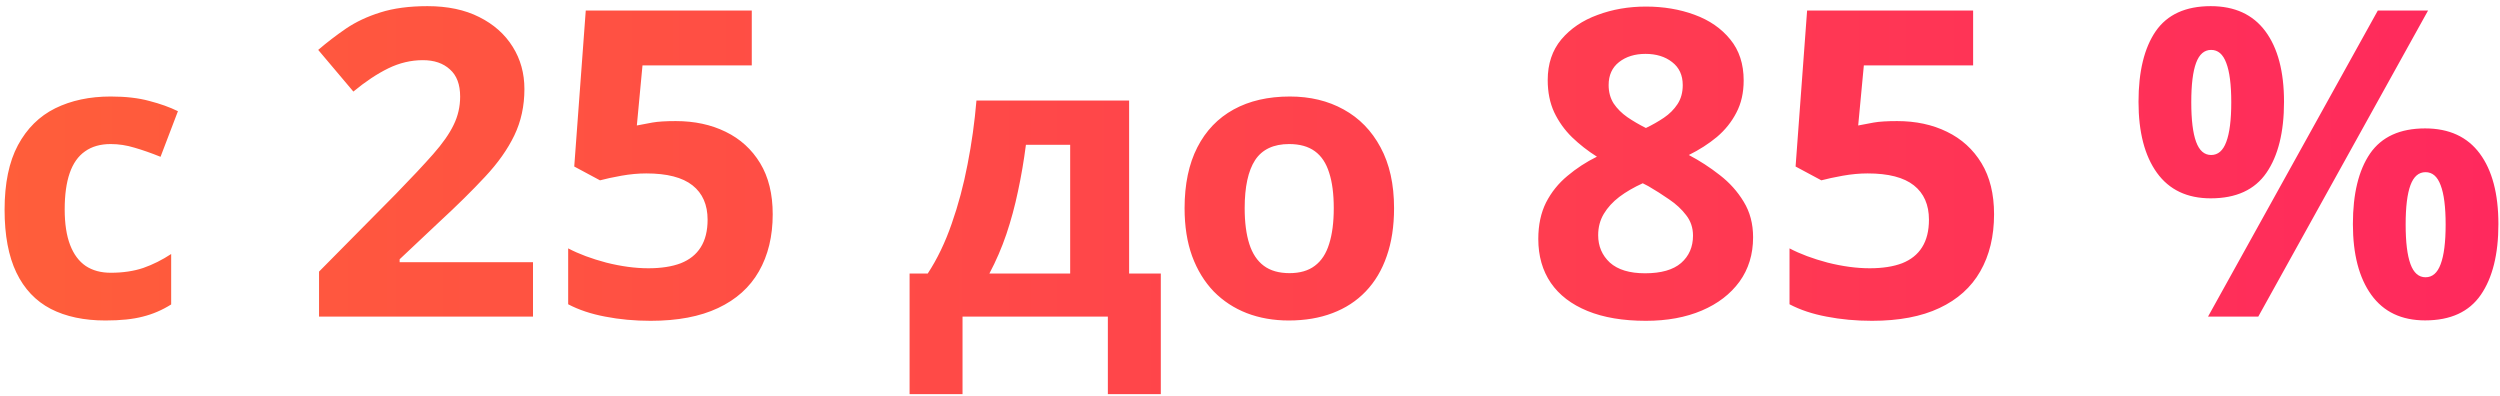 <?xml version="1.0" encoding="UTF-8"?> <svg xmlns="http://www.w3.org/2000/svg" width="379" height="60" viewBox="0 0 379 60" fill="none"> <path d="M15.988 48.586C12.746 48.586 9.982 48 7.697 46.828C5.412 45.637 3.674 43.801 2.482 41.32C1.291 38.84 0.695 35.666 0.695 31.799C0.695 27.795 1.369 24.533 2.717 22.014C4.084 19.475 5.969 17.609 8.371 16.418C10.793 15.227 13.596 14.631 16.779 14.631C19.045 14.631 20.998 14.855 22.639 15.305C24.299 15.734 25.744 16.252 26.975 16.857L24.338 23.771C22.932 23.205 21.623 22.746 20.412 22.395C19.201 22.023 17.99 21.838 16.779 21.838C15.217 21.838 13.918 22.209 12.883 22.951C11.848 23.674 11.076 24.768 10.568 26.232C10.06 27.697 9.807 29.533 9.807 31.74C9.807 33.908 10.08 35.705 10.627 37.131C11.174 38.557 11.965 39.621 13 40.324C14.035 41.008 15.295 41.35 16.779 41.35C18.635 41.35 20.285 41.105 21.73 40.617C23.176 40.109 24.582 39.406 25.949 38.508V46.154C24.582 47.014 23.146 47.629 21.643 48C20.158 48.391 18.273 48.586 15.988 48.586ZM80.803 48H48.366V41.176L60.014 29.401C62.363 26.989 64.246 24.979 65.664 23.371C67.102 21.742 68.139 20.261 68.774 18.928C69.43 17.595 69.758 16.166 69.758 14.643C69.758 12.802 69.239 11.427 68.203 10.517C67.187 9.586 65.822 9.121 64.108 9.121C62.31 9.121 60.564 9.533 58.872 10.358C57.179 11.184 55.412 12.358 53.571 13.881L48.239 7.565C49.572 6.423 50.979 5.344 52.46 4.328C53.963 3.312 55.698 2.498 57.666 1.884C59.654 1.25 62.035 0.932 64.807 0.932C67.853 0.932 70.467 1.482 72.646 2.583C74.847 3.683 76.539 5.185 77.724 7.089C78.909 8.972 79.501 11.11 79.501 13.501C79.501 16.061 78.994 18.399 77.978 20.515C76.962 22.631 75.481 24.725 73.535 26.799C71.609 28.872 69.282 31.168 66.552 33.686L60.585 39.304V39.748H80.803V48ZM102.448 18.356C105.284 18.356 107.801 18.896 110.002 19.975C112.224 21.054 113.969 22.641 115.239 24.736C116.508 26.831 117.143 29.412 117.143 32.48C117.143 35.823 116.445 38.711 115.048 41.145C113.673 43.557 111.61 45.408 108.859 46.699C106.13 47.989 102.723 48.635 98.64 48.635C96.206 48.635 93.911 48.423 91.752 48C89.615 47.598 87.743 46.974 86.135 46.127V37.653C87.743 38.5 89.668 39.219 91.911 39.812C94.175 40.383 96.302 40.669 98.29 40.669C100.237 40.669 101.877 40.415 103.21 39.907C104.543 39.378 105.548 38.574 106.225 37.495C106.923 36.394 107.272 34.998 107.272 33.305C107.272 31.041 106.511 29.306 104.987 28.1C103.464 26.894 101.126 26.291 97.973 26.291C96.767 26.291 95.508 26.407 94.196 26.64C92.906 26.873 91.826 27.106 90.959 27.338L87.055 25.244L88.801 1.599H113.969V9.914H97.402L96.545 19.023C97.264 18.875 98.047 18.727 98.894 18.579C99.74 18.43 100.925 18.356 102.448 18.356ZM171.174 15.246V41.467H175.979V59.748H167.951V48H145.92V59.748H137.893V41.467H140.646C142.092 39.26 143.303 36.74 144.279 33.908C145.275 31.076 146.076 28.078 146.682 24.914C147.307 21.73 147.756 18.508 148.029 15.246H171.174ZM162.238 21.955H155.529C155.217 24.377 154.816 26.721 154.328 28.986C153.859 31.232 153.273 33.4 152.57 35.49C151.867 37.56 151.008 39.553 149.992 41.467H162.238V21.955ZM211.34 31.564C211.34 34.299 210.969 36.721 210.227 38.83C209.504 40.94 208.439 42.727 207.033 44.191C205.646 45.637 203.967 46.73 201.994 47.473C200.041 48.215 197.834 48.586 195.373 48.586C193.068 48.586 190.949 48.215 189.016 47.473C187.102 46.73 185.432 45.637 184.006 44.191C182.6 42.727 181.506 40.94 180.725 38.83C179.963 36.721 179.582 34.299 179.582 31.564C179.582 27.932 180.227 24.855 181.516 22.336C182.805 19.816 184.641 17.902 187.023 16.594C189.406 15.285 192.248 14.631 195.549 14.631C198.615 14.631 201.33 15.285 203.693 16.594C206.076 17.902 207.941 19.816 209.289 22.336C210.656 24.855 211.34 27.932 211.34 31.564ZM188.693 31.564C188.693 33.713 188.928 35.52 189.396 36.984C189.865 38.449 190.598 39.553 191.594 40.295C192.59 41.037 193.889 41.408 195.49 41.408C197.072 41.408 198.352 41.037 199.328 40.295C200.324 39.553 201.047 38.449 201.496 36.984C201.965 35.52 202.199 33.713 202.199 31.564C202.199 29.396 201.965 27.6 201.496 26.174C201.047 24.729 200.324 23.645 199.328 22.922C198.332 22.199 197.033 21.838 195.432 21.838C193.068 21.838 191.35 22.648 190.275 24.27C189.221 25.891 188.693 28.322 188.693 31.564ZM249.519 0.996C252.185 0.996 254.639 1.408 256.882 2.233C259.146 3.059 260.955 4.307 262.309 5.979C263.663 7.629 264.34 9.702 264.34 12.199C264.34 14.061 263.97 15.69 263.229 17.087C262.51 18.483 261.526 19.711 260.278 20.769C259.029 21.805 257.612 22.715 256.025 23.498C257.675 24.366 259.241 25.381 260.722 26.545C262.203 27.688 263.409 29.031 264.34 30.576C265.292 32.12 265.769 33.919 265.769 35.971C265.769 38.553 265.081 40.795 263.706 42.7C262.33 44.583 260.426 46.043 257.993 47.08C255.559 48.116 252.735 48.635 249.519 48.635C246.049 48.635 243.097 48.138 240.664 47.143C238.23 46.149 236.379 44.731 235.109 42.89C233.84 41.028 233.205 38.806 233.205 36.225C233.205 34.109 233.597 32.268 234.379 30.703C235.183 29.137 236.263 27.793 237.617 26.672C238.971 25.529 240.463 24.556 242.092 23.752C240.716 22.884 239.458 21.901 238.315 20.8C237.194 19.7 236.294 18.441 235.617 17.023C234.961 15.606 234.633 13.977 234.633 12.136C234.633 9.681 235.321 7.629 236.696 5.979C238.093 4.328 239.923 3.09 242.187 2.265C244.451 1.419 246.895 0.996 249.519 0.996ZM242.282 35.654C242.282 37.325 242.875 38.711 244.06 39.812C245.266 40.891 247.043 41.43 249.392 41.43C251.825 41.43 253.645 40.912 254.851 39.875C256.057 38.817 256.66 37.431 256.66 35.717C256.66 34.532 256.311 33.496 255.612 32.607C254.935 31.718 254.078 30.925 253.042 30.227C252.005 29.507 250.957 28.841 249.899 28.227L249.042 27.783C247.688 28.396 246.503 29.084 245.488 29.846C244.493 30.607 243.71 31.464 243.139 32.416C242.568 33.369 242.282 34.448 242.282 35.654ZM249.455 8.168C247.847 8.168 246.514 8.581 245.456 9.406C244.398 10.231 243.869 11.395 243.869 12.898C243.869 13.955 244.123 14.886 244.631 15.69C245.16 16.473 245.847 17.161 246.694 17.753C247.561 18.346 248.503 18.896 249.519 19.404C250.492 18.938 251.402 18.42 252.248 17.849C253.094 17.277 253.782 16.59 254.311 15.786C254.84 14.982 255.104 14.019 255.104 12.898C255.104 11.395 254.565 10.231 253.486 9.406C252.428 8.581 251.084 8.168 249.455 8.168ZM287.604 18.356C290.44 18.356 292.958 18.896 295.158 19.975C297.38 21.054 299.125 22.641 300.395 24.736C301.665 26.831 302.299 29.412 302.299 32.48C302.299 35.823 301.601 38.711 300.205 41.145C298.829 43.557 296.766 45.408 294.016 46.699C291.286 47.989 287.88 48.635 283.796 48.635C281.363 48.635 279.067 48.423 276.909 48C274.772 47.598 272.899 46.974 271.291 46.127V37.653C272.899 38.5 274.825 39.219 277.067 39.812C279.331 40.383 281.458 40.669 283.447 40.669C285.393 40.669 287.033 40.415 288.366 39.907C289.699 39.378 290.704 38.574 291.381 37.495C292.08 36.394 292.429 34.998 292.429 33.305C292.429 31.041 291.667 29.306 290.144 28.1C288.62 26.894 286.282 26.291 283.129 26.291C281.923 26.291 280.664 26.407 279.353 26.64C278.062 26.873 276.983 27.106 276.115 27.338L272.211 25.244L273.957 1.599H299.125V9.914H282.558L281.701 19.023C282.421 18.875 283.203 18.727 284.05 18.579C284.896 18.43 286.081 18.356 287.604 18.356ZM335.148 0.932C338.788 0.932 341.549 2.202 343.432 4.741C345.315 7.28 346.257 10.845 346.257 15.437C346.257 20.028 345.368 23.614 343.591 26.196C341.813 28.777 338.999 30.068 335.148 30.068C331.573 30.068 328.854 28.777 326.992 26.196C325.13 23.614 324.199 20.028 324.199 15.437C324.199 10.845 325.066 7.28 326.801 4.741C328.557 2.202 331.34 0.932 335.148 0.932ZM335.212 7.565C334.175 7.565 333.413 8.221 332.927 9.533C332.44 10.845 332.197 12.834 332.197 15.5C332.197 18.166 332.44 20.166 332.927 21.498C333.413 22.831 334.175 23.498 335.212 23.498C336.249 23.498 337.01 22.842 337.497 21.53C338.005 20.197 338.259 18.187 338.259 15.5C338.259 12.834 338.005 10.845 337.497 9.533C337.01 8.221 336.249 7.565 335.212 7.565ZM368.093 1.599L342.353 48H334.736L360.476 1.599H368.093ZM367.648 19.467C371.288 19.467 374.049 20.737 375.932 23.276C377.815 25.815 378.757 29.38 378.757 33.972C378.757 38.542 377.868 42.118 376.091 44.699C374.313 47.281 371.499 48.571 367.648 48.571C364.073 48.571 361.354 47.281 359.492 44.699C357.63 42.118 356.699 38.542 356.699 33.972C356.699 29.38 357.566 25.815 359.301 23.276C361.057 20.737 363.84 19.467 367.648 19.467ZM367.712 26.101C366.675 26.101 365.913 26.756 365.427 28.068C364.94 29.38 364.697 31.369 364.697 34.035C364.697 36.701 364.94 38.701 365.427 40.034C365.913 41.367 366.675 42.033 367.712 42.033C368.749 42.033 369.51 41.377 369.997 40.065C370.505 38.732 370.759 36.722 370.759 34.035C370.759 31.369 370.505 29.38 369.997 28.068C369.51 26.756 368.749 26.101 367.712 26.101Z" fill="url(#paint0_linear_1511_2)"></path> <defs> <linearGradient id="paint0_linear_1511_2" x1="-0.882" y1="23.067" x2="378.475" y2="23.067" gradientUnits="userSpaceOnUse"> <stop stop-color="#FF5E3A"></stop> <stop offset="1" stop-color="#FF295D"></stop> </linearGradient> </defs> </svg> 